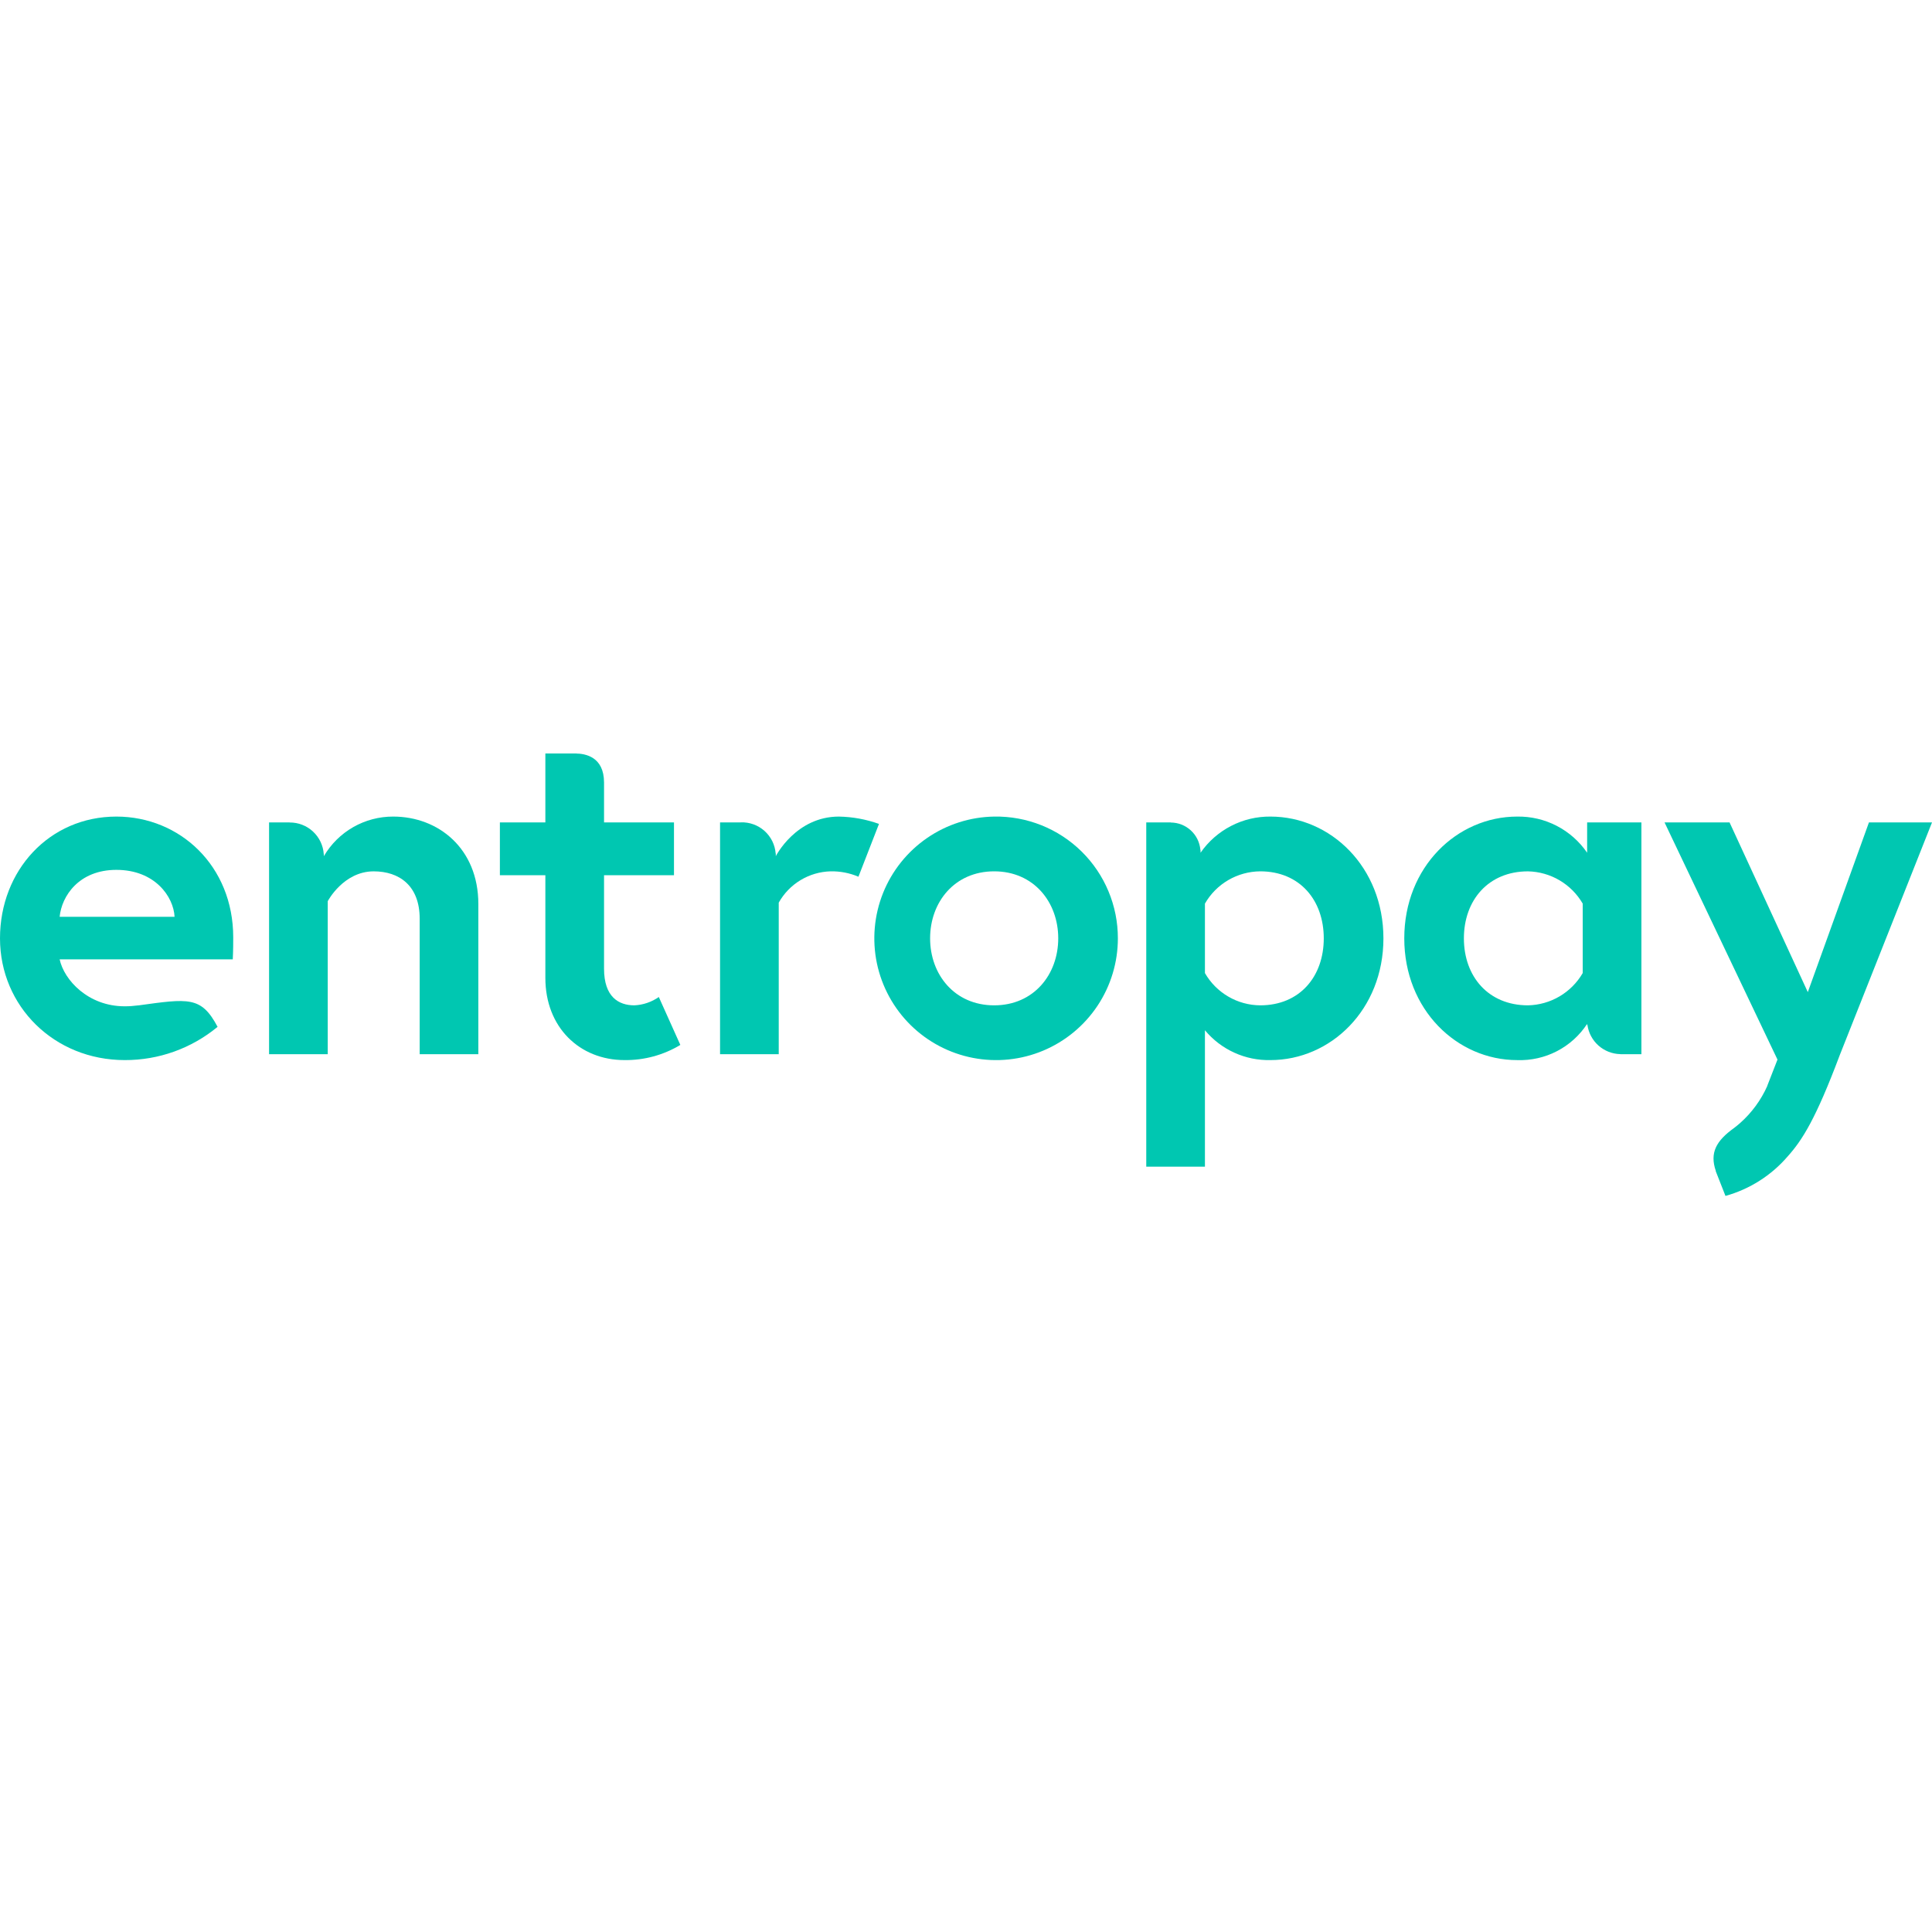 <svg width="100" height="100" viewBox="0 0 100 100" fill="none" xmlns="http://www.w3.org/2000/svg">
<rect width="100" height="100" fill="white"/>
<path fill-rule="evenodd" clip-rule="evenodd" d="M6.024 42.266C2.557 42.266 0 45.05 0 48.569C0 52.086 2.809 54.87 6.454 54.87C8.209 54.877 9.91 54.268 11.262 53.149C10.416 51.552 9.754 51.685 7.159 52.04L7.158 52.038C6.925 52.069 6.689 52.086 6.454 52.086C4.556 52.086 3.315 50.72 3.087 49.656H12.048C12.072 49.2 12.072 48.745 12.072 48.518C12.072 44.821 9.314 42.266 6.024 42.266ZM3.087 47.454C3.189 46.392 4.074 45.024 6.024 45.024C8.022 45.024 8.985 46.416 9.036 47.454H3.087Z" fill="#00C7B1"/>
<path fill-rule="evenodd" clip-rule="evenodd" d="M51.458 42.266C50.216 42.285 49.007 42.672 47.984 43.376C46.961 44.081 46.168 45.072 45.706 46.225C45.245 47.379 45.134 48.643 45.388 49.859C45.643 51.075 46.251 52.188 47.136 53.06C48.022 53.932 49.145 54.522 50.365 54.757C51.585 54.992 52.847 54.862 53.993 54.382C55.139 53.902 56.117 53.094 56.806 52.06C57.494 51.026 57.861 49.811 57.861 48.569C57.862 47.732 57.697 46.904 57.374 46.132C57.052 45.36 56.579 44.66 55.983 44.073C55.386 43.486 54.679 43.024 53.903 42.714C53.126 42.404 52.295 42.251 51.458 42.266ZM51.458 52.036C49.407 52.036 48.142 50.441 48.142 48.568C48.142 46.695 49.407 45.1 51.458 45.1C53.509 45.1 54.774 46.695 54.774 48.568C54.774 50.441 53.508 52.036 51.458 52.036Z" fill="#00C7B1"/>
<path fill-rule="evenodd" clip-rule="evenodd" d="M20.355 42.266C19.629 42.263 18.915 42.451 18.285 42.81C17.654 43.17 17.129 43.69 16.762 44.316V44.305V44.296V44.203L16.757 44.206C16.727 43.76 16.527 43.343 16.2 43.04C15.873 42.736 15.442 42.569 14.995 42.572V42.569H13.927V54.566H16.964V46.645C16.964 46.645 17.774 45.101 19.343 45.101C20.659 45.101 21.723 45.834 21.723 47.556V54.566H24.759V46.795C24.759 43.911 22.684 42.266 20.355 42.266Z" fill="#00C7B1"/>
<path fill-rule="evenodd" clip-rule="evenodd" d="M43.42 42.266C41.193 42.266 40.155 44.316 40.155 44.316V44.175L40.148 44.177C40.114 43.727 39.906 43.307 39.569 43.007C39.231 42.706 38.791 42.548 38.339 42.565V42.569H37.27V54.566H40.307V46.721C40.576 46.242 40.964 45.84 41.435 45.556C41.905 45.272 42.441 45.115 42.99 45.1C43.486 45.09 43.977 45.185 44.433 45.379L45.496 42.645C44.829 42.407 44.128 42.279 43.42 42.266Z" fill="#00C7B1"/>
<path fill-rule="evenodd" clip-rule="evenodd" d="M65.76 42.266C65.049 42.259 64.348 42.425 63.718 42.752C63.087 43.078 62.545 43.553 62.14 44.137L62.14 44.129V44.008C62.138 44.01 62.14 44.048 62.13 43.971C62.093 43.59 61.917 43.237 61.635 42.979C61.353 42.721 60.986 42.576 60.603 42.574L60.602 42.569H60.508L60.497 42.569V42.569H59.33V60.386H62.367V53.326C62.78 53.822 63.299 54.219 63.887 54.486C64.474 54.754 65.115 54.885 65.76 54.87C68.872 54.87 71.606 52.263 71.606 48.569C71.605 44.873 68.872 42.266 65.76 42.266ZM65.228 52.036C64.647 52.032 64.076 51.876 63.575 51.582C63.072 51.289 62.656 50.87 62.367 50.366V46.771C62.656 46.267 63.072 45.847 63.574 45.554C64.076 45.261 64.647 45.105 65.228 45.1C67.277 45.1 68.518 46.594 68.518 48.569C68.518 50.543 67.277 52.036 65.228 52.036Z" fill="#00C7B1"/>
<path fill-rule="evenodd" clip-rule="evenodd" d="M82.15 44.138C81.748 43.551 81.208 43.073 80.576 42.746C79.945 42.419 79.242 42.255 78.531 42.266C75.417 42.266 72.685 44.873 72.685 48.569C72.685 52.263 75.417 54.871 78.531 54.871C79.245 54.896 79.953 54.737 80.586 54.409C81.22 54.081 81.759 53.594 82.15 52.997V53.063C82.154 53.057 82.16 53.053 82.164 53.047C82.222 53.461 82.425 53.841 82.737 54.118C83.049 54.395 83.45 54.553 83.867 54.561L83.867 54.566H84.959V42.569H82.15L82.15 44.138ZM81.921 50.366C81.632 50.864 81.219 51.279 80.723 51.572C80.227 51.864 79.663 52.024 79.087 52.036C77.037 52.036 75.771 50.543 75.771 48.569C75.771 46.594 77.037 45.101 79.087 45.101C79.663 45.113 80.227 45.273 80.723 45.565C81.219 45.858 81.632 46.273 81.921 46.771V50.366Z" fill="#00C7B1"/>
<path fill-rule="evenodd" clip-rule="evenodd" d="M96.736 42.569L93.572 51.352L89.522 42.569H86.157L92.002 54.844C92.002 54.844 91.49 56.165 91.472 56.205H91.477C91.149 56.941 90.667 57.598 90.064 58.132C89.962 58.223 89.859 58.303 89.756 58.384C88.831 59.047 88.486 59.666 88.811 60.61C88.809 60.61 88.807 60.612 88.804 60.613L88.847 60.723L88.848 60.725L89.31 61.901C90.561 61.553 91.68 60.843 92.527 59.859C93.284 59.014 93.978 57.933 95.23 54.601L100 42.569H96.736Z" fill="#00C7B1"/>
<path fill-rule="evenodd" clip-rule="evenodd" d="M32.835 52.036C32.024 52.036 31.265 51.605 31.265 50.138V45.302H34.885V42.569H31.265V40.238L31.264 40.499C31.264 39.173 30.296 39.002 29.79 39.002L29.974 39H28.228V42.569H25.874V45.302H28.228V50.618C28.228 53.174 29.999 54.87 32.328 54.87C33.345 54.882 34.344 54.61 35.214 54.085L34.1 51.605C33.727 51.865 33.289 52.015 32.835 52.036Z" fill="#00C7B1"/>
</svg>
